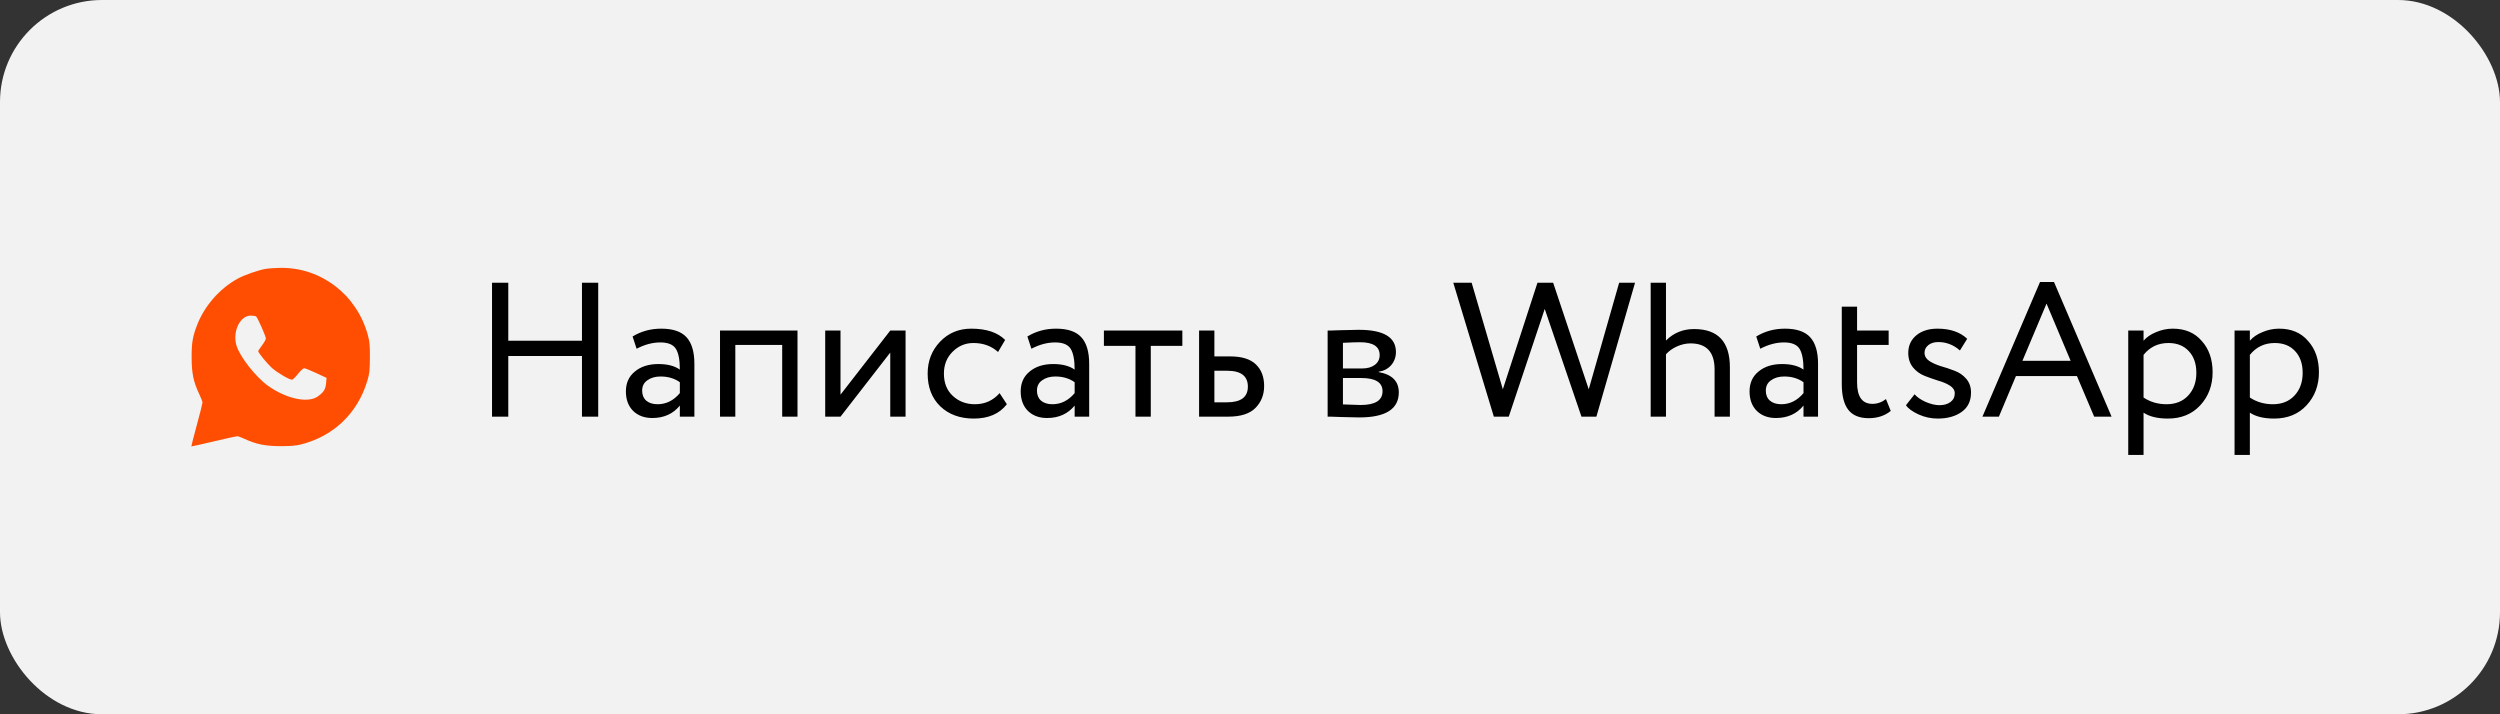 <?xml version="1.0" encoding="UTF-8"?> <svg xmlns="http://www.w3.org/2000/svg" width="196" height="56" viewBox="0 0 196 56" fill="none"><rect x="0" y="0" width="196" height="56" fill="#333333" stroke="none"/> <rect width="196" height="56" rx="8" fill="#F2F2F2"></rect> <path d="M46.9 32.666H45.625V27.912H39.85V32.666H38.575V22.166H39.85V26.712H45.625V22.166H46.9V32.666ZM49.91 27.341L49.595 26.381C50.265 25.971 51.015 25.767 51.845 25.767C52.755 25.767 53.415 25.991 53.825 26.442C54.235 26.892 54.44 27.587 54.44 28.526V32.666H53.3V31.797C52.77 32.447 52.05 32.772 51.14 32.772C50.52 32.772 50.02 32.587 49.64 32.217C49.26 31.837 49.07 31.326 49.07 30.686C49.07 30.026 49.305 29.506 49.775 29.127C50.245 28.736 50.86 28.541 51.62 28.541C52.33 28.541 52.89 28.686 53.3 28.977C53.3 28.216 53.195 27.672 52.985 27.341C52.775 27.012 52.37 26.846 51.77 26.846C51.16 26.846 50.54 27.012 49.91 27.341ZM51.56 31.692C52.23 31.692 52.81 31.401 53.3 30.822V29.966C52.88 29.666 52.375 29.517 51.785 29.517C51.375 29.517 51.03 29.616 50.75 29.817C50.48 30.006 50.345 30.276 50.345 30.627C50.345 30.956 50.45 31.216 50.66 31.407C50.88 31.596 51.18 31.692 51.56 31.692ZM62.524 32.666H61.324V27.041H57.649V32.666H56.449V25.916H62.524V32.666ZM69.796 27.642L65.896 32.666H64.696V25.916H65.896V30.942L69.796 25.916H70.996V32.666H69.796V27.642ZM78.368 30.822L78.938 31.692C78.358 32.441 77.493 32.816 76.343 32.816C75.263 32.816 74.388 32.496 73.718 31.857C73.058 31.216 72.728 30.361 72.728 29.291C72.728 28.302 73.053 27.466 73.703 26.787C74.353 26.107 75.168 25.767 76.148 25.767C77.328 25.767 78.213 26.061 78.803 26.651L78.248 27.596C77.728 27.127 77.083 26.892 76.313 26.892C75.683 26.892 75.138 27.122 74.678 27.581C74.228 28.032 74.003 28.602 74.003 29.291C74.003 30.021 74.233 30.602 74.693 31.032C75.163 31.471 75.743 31.692 76.433 31.692C77.213 31.692 77.858 31.401 78.368 30.822ZM80.862 27.341L80.547 26.381C81.217 25.971 81.967 25.767 82.797 25.767C83.707 25.767 84.367 25.991 84.777 26.442C85.187 26.892 85.392 27.587 85.392 28.526V32.666H84.252V31.797C83.722 32.447 83.002 32.772 82.092 32.772C81.472 32.772 80.972 32.587 80.592 32.217C80.212 31.837 80.022 31.326 80.022 30.686C80.022 30.026 80.257 29.506 80.727 29.127C81.197 28.736 81.812 28.541 82.572 28.541C83.282 28.541 83.842 28.686 84.252 28.977C84.252 28.216 84.147 27.672 83.937 27.341C83.727 27.012 83.322 26.846 82.722 26.846C82.112 26.846 81.492 27.012 80.862 27.341ZM82.512 31.692C83.182 31.692 83.762 31.401 84.252 30.822V29.966C83.832 29.666 83.327 29.517 82.737 29.517C82.327 29.517 81.982 29.616 81.702 29.817C81.432 30.006 81.297 30.276 81.297 30.627C81.297 30.956 81.402 31.216 81.612 31.407C81.832 31.596 82.132 31.692 82.512 31.692ZM89.021 27.116H86.546V25.916H92.696V27.116H90.221V32.666H89.021V27.116ZM96.288 32.666H94.008V25.916H95.208V27.942H96.438C97.358 27.942 98.033 28.151 98.463 28.572C98.893 28.982 99.108 29.547 99.108 30.267C99.108 30.947 98.883 31.517 98.433 31.977C97.983 32.437 97.268 32.666 96.288 32.666ZM96.213 29.067H95.208V31.541H96.198C97.288 31.541 97.833 31.131 97.833 30.311C97.833 29.482 97.293 29.067 96.213 29.067ZM104.086 32.666V25.916C104.136 25.916 104.206 25.916 104.296 25.916C104.386 25.907 104.516 25.901 104.686 25.901C104.856 25.892 105.011 25.887 105.151 25.887C105.891 25.866 106.351 25.857 106.531 25.857C108.471 25.857 109.441 26.436 109.441 27.596C109.441 27.997 109.316 28.341 109.066 28.631C108.816 28.912 108.491 29.081 108.091 29.142V29.172C109.141 29.361 109.666 29.892 109.666 30.762C109.666 32.072 108.631 32.727 106.561 32.727C106.461 32.727 106.021 32.717 105.241 32.697C105.091 32.697 104.926 32.691 104.746 32.681C104.566 32.681 104.426 32.676 104.326 32.666C104.226 32.666 104.146 32.666 104.086 32.666ZM106.726 29.637H105.286V31.706C106.006 31.736 106.466 31.752 106.666 31.752C107.816 31.752 108.391 31.392 108.391 30.672C108.391 29.982 107.836 29.637 106.726 29.637ZM106.621 26.831C106.331 26.831 105.886 26.846 105.286 26.877V28.887H106.801C107.211 28.887 107.541 28.791 107.791 28.602C108.041 28.412 108.166 28.157 108.166 27.837C108.166 27.166 107.651 26.831 106.621 26.831ZM126.942 22.166H128.187L125.157 32.666H123.987L121.107 24.221L118.287 32.666H117.117L113.937 22.166H115.377L117.822 30.521L120.537 22.166H121.767L124.557 30.521L126.942 22.166ZM130.613 32.666H129.413V22.166H130.613V26.697C131.213 26.096 131.948 25.797 132.818 25.797C134.688 25.797 135.623 26.797 135.623 28.797V32.666H134.423V28.962C134.423 27.602 133.793 26.922 132.533 26.922C132.183 26.922 131.828 27.002 131.468 27.162C131.118 27.322 130.833 27.526 130.613 27.776V32.666ZM138.005 27.341L137.69 26.381C138.36 25.971 139.11 25.767 139.94 25.767C140.85 25.767 141.51 25.991 141.92 26.442C142.33 26.892 142.535 27.587 142.535 28.526V32.666H141.395V31.797C140.865 32.447 140.145 32.772 139.235 32.772C138.615 32.772 138.115 32.587 137.735 32.217C137.355 31.837 137.165 31.326 137.165 30.686C137.165 30.026 137.4 29.506 137.87 29.127C138.34 28.736 138.955 28.541 139.715 28.541C140.425 28.541 140.985 28.686 141.395 28.977C141.395 28.216 141.29 27.672 141.08 27.341C140.87 27.012 140.465 26.846 139.865 26.846C139.255 26.846 138.635 27.012 138.005 27.341ZM139.655 31.692C140.325 31.692 140.905 31.401 141.395 30.822V29.966C140.975 29.666 140.47 29.517 139.88 29.517C139.47 29.517 139.125 29.616 138.845 29.817C138.575 30.006 138.44 30.276 138.44 30.627C138.44 30.956 138.545 31.216 138.755 31.407C138.975 31.596 139.275 31.692 139.655 31.692ZM144.395 30.102V24.041H145.595V25.916H148.07V27.041H145.595V29.982C145.595 31.102 145.995 31.662 146.795 31.662C147.185 31.662 147.54 31.537 147.86 31.287L148.235 32.217C147.765 32.596 147.19 32.786 146.51 32.786C145.78 32.786 145.245 32.566 144.905 32.127C144.565 31.686 144.395 31.012 144.395 30.102ZM153.253 30.837C153.253 30.596 153.128 30.396 152.878 30.236C152.628 30.076 152.323 29.947 151.963 29.846C151.613 29.736 151.258 29.611 150.898 29.471C150.538 29.331 150.233 29.111 149.983 28.811C149.733 28.502 149.608 28.122 149.608 27.672C149.608 27.102 149.818 26.642 150.238 26.291C150.658 25.942 151.213 25.767 151.903 25.767C152.893 25.767 153.668 26.032 154.228 26.561L153.658 27.477C153.158 27.037 152.593 26.817 151.963 26.817C151.643 26.817 151.383 26.896 151.183 27.056C150.983 27.216 150.883 27.416 150.883 27.657C150.883 27.916 151.008 28.131 151.258 28.302C151.508 28.462 151.808 28.596 152.158 28.706C152.518 28.806 152.878 28.927 153.238 29.067C153.598 29.197 153.903 29.407 154.153 29.697C154.403 29.986 154.528 30.346 154.528 30.776C154.528 31.447 154.278 31.956 153.778 32.306C153.288 32.647 152.668 32.816 151.918 32.816C151.388 32.816 150.883 32.706 150.403 32.486C149.913 32.257 149.588 32.017 149.428 31.767L150.103 30.912C150.303 31.142 150.593 31.341 150.973 31.512C151.373 31.681 151.733 31.767 152.053 31.767C152.403 31.767 152.688 31.686 152.908 31.526C153.138 31.357 153.253 31.127 153.253 30.837ZM156.713 32.666H155.423L159.938 22.107H161.033L165.548 32.666H164.183L162.833 29.486H158.048L156.713 32.666ZM162.338 28.287L160.448 23.802L158.558 28.287H162.338ZM168.054 35.666H166.854V25.916H168.054V26.712C168.294 26.431 168.624 26.206 169.044 26.037C169.464 25.857 169.899 25.767 170.349 25.767C171.309 25.767 172.064 26.087 172.614 26.727C173.184 27.357 173.469 28.177 173.469 29.186C173.469 30.216 173.144 31.081 172.494 31.782C171.854 32.471 171.009 32.816 169.959 32.816C169.149 32.816 168.514 32.661 168.054 32.352V35.666ZM170.004 26.892C169.204 26.892 168.554 27.201 168.054 27.822V31.166C168.584 31.517 169.184 31.692 169.854 31.692C170.564 31.692 171.129 31.466 171.549 31.017C171.979 30.556 172.194 29.962 172.194 29.232C172.194 28.521 171.999 27.956 171.609 27.537C171.219 27.107 170.684 26.892 170.004 26.892ZM176.389 35.666H175.189V25.916H176.389V26.712C176.629 26.431 176.959 26.206 177.379 26.037C177.799 25.857 178.234 25.767 178.684 25.767C179.644 25.767 180.399 26.087 180.949 26.727C181.519 27.357 181.804 28.177 181.804 29.186C181.804 30.216 181.479 31.081 180.829 31.782C180.189 32.471 179.344 32.816 178.294 32.816C177.484 32.816 176.849 32.661 176.389 32.352V35.666ZM178.339 26.892C177.539 26.892 176.889 27.201 176.389 27.822V31.166C176.919 31.517 177.519 31.692 178.189 31.692C178.899 31.692 179.464 31.466 179.884 31.017C180.314 30.556 180.529 29.962 180.529 29.232C180.529 28.521 180.334 27.956 179.944 27.537C179.554 27.107 179.019 26.892 178.339 26.892Z" fill="black"></path> <path fill-rule="evenodd" clip-rule="evenodd" d="M20.851 21.075C20.251 21.175 19.14 21.564 18.605 21.861C17.221 22.632 16.052 23.963 15.473 25.429C15.104 26.364 15.017 26.871 15.023 28.044C15.03 29.285 15.166 29.941 15.615 30.885C15.759 31.188 15.877 31.492 15.876 31.56C15.876 31.628 15.674 32.425 15.428 33.332C15.182 34.239 14.99 34.989 15 34.999C15.011 35.01 15.797 34.834 16.746 34.609C17.696 34.384 18.528 34.199 18.596 34.199C18.663 34.198 18.934 34.297 19.198 34.419C20.085 34.83 20.833 34.979 22.009 34.979C22.753 34.979 23.213 34.941 23.578 34.85C26.139 34.211 28.026 32.413 28.789 29.883C28.971 29.281 28.993 29.081 28.999 28.044C29.005 27.05 28.981 26.79 28.832 26.248C27.973 23.11 25.187 20.968 22.009 21C21.595 21.005 21.074 21.038 20.851 21.075ZM20.073 24.806C20.189 24.879 20.843 26.357 20.843 26.546C20.843 26.619 20.707 26.858 20.541 27.078C20.376 27.298 20.241 27.5 20.241 27.528C20.241 27.648 20.927 28.49 21.308 28.837C21.715 29.206 22.672 29.77 22.893 29.77C22.953 29.77 23.162 29.568 23.357 29.32C23.555 29.069 23.771 28.87 23.846 28.87C23.921 28.87 24.346 29.04 24.791 29.248L25.601 29.626L25.566 30.039C25.527 30.514 25.375 30.756 24.914 31.081C24.14 31.627 22.464 31.272 21.029 30.257C20.061 29.573 18.793 27.957 18.538 27.084C18.218 25.988 18.816 24.741 19.66 24.744C19.834 24.744 20.02 24.772 20.073 24.806Z" fill="#FF4E02"></path> </svg> 